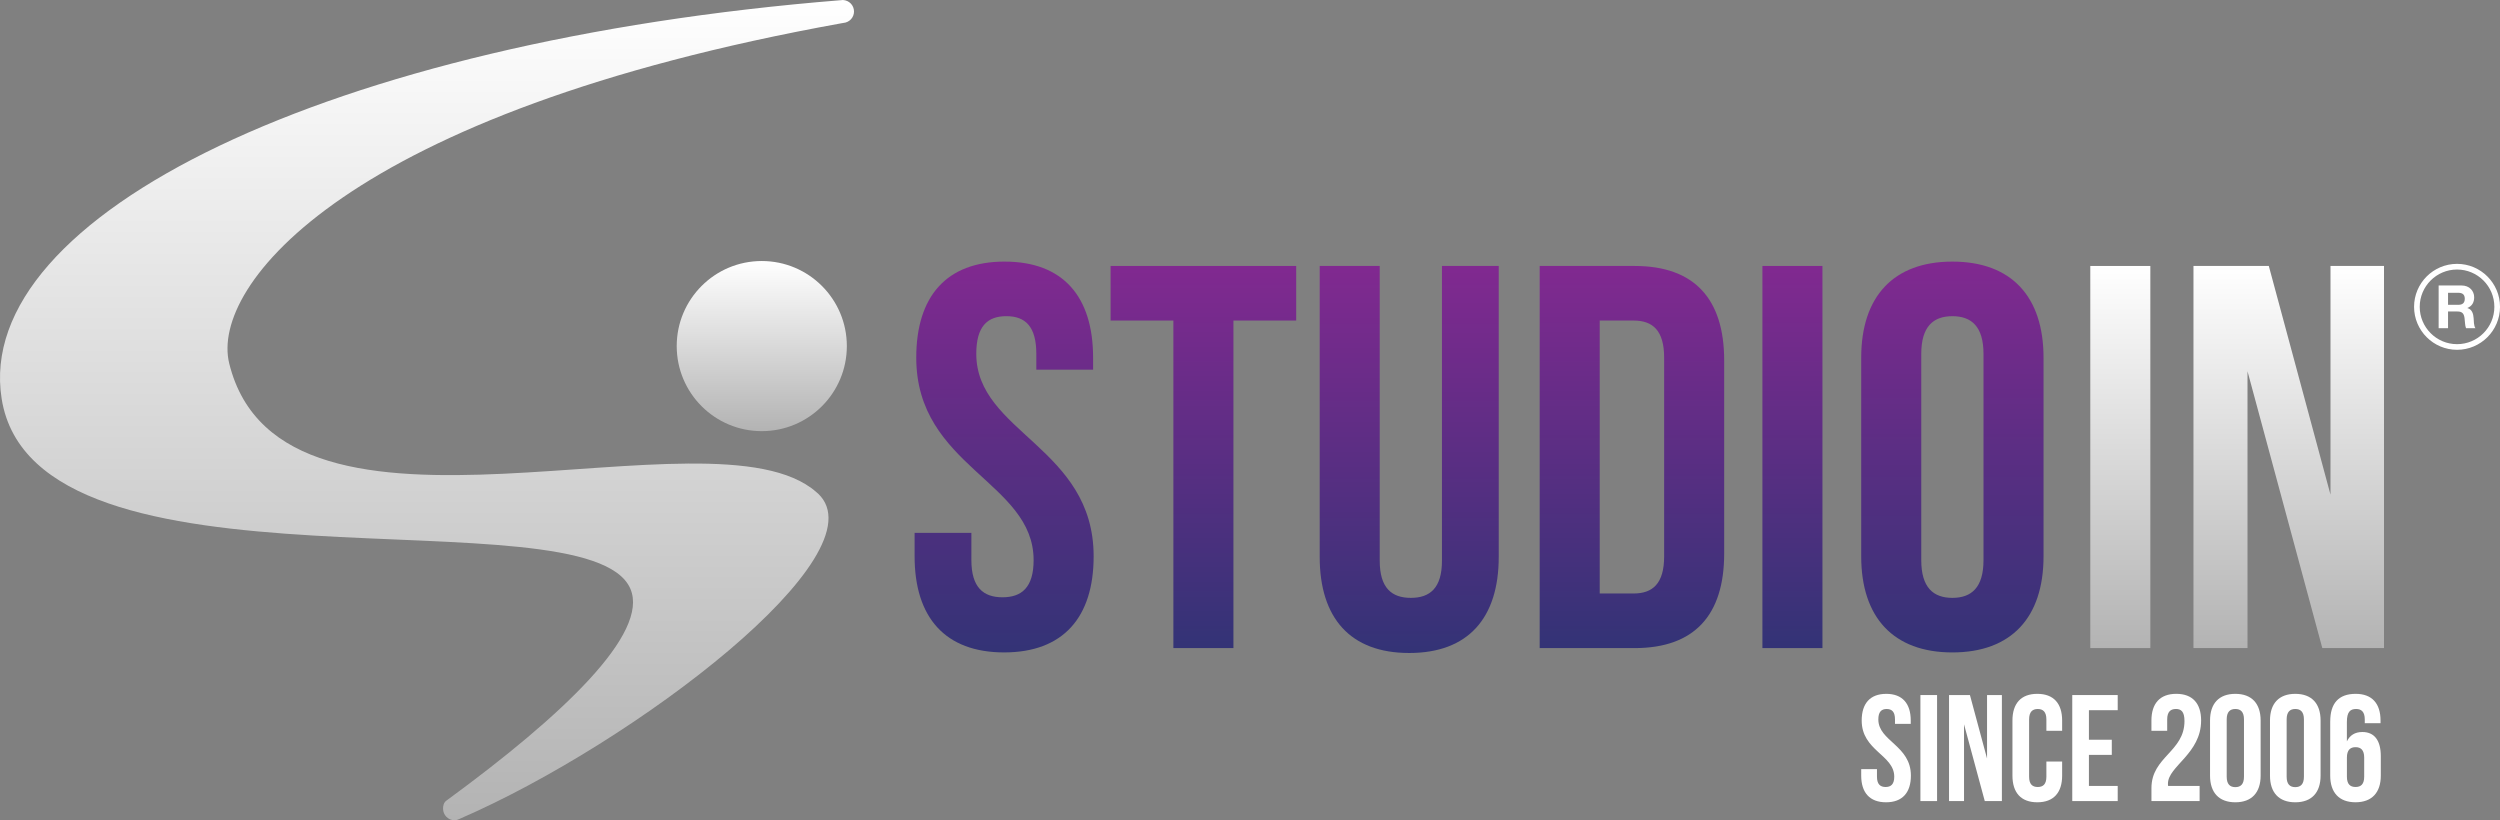 <?xml version="1.0" encoding="UTF-8"?>
<svg xmlns="http://www.w3.org/2000/svg" xmlns:xlink="http://www.w3.org/1999/xlink" version="1.1" viewBox="0 0 164.937 54.117">
  <rect x="0" y="0" width="164.937" height="54.117" fill="#808080" stroke="none"/>
  <defs>
    <style>
      .cls-1 {
        fill: url(#linear-gradient-8);
      }

      .cls-2 {
        fill: url(#linear-gradient-7);
      }

      .cls-3 {
        fill: url(#linear-gradient-5);
      }

      .cls-4 {
        fill: url(#linear-gradient-6);
      }

      .cls-5 {
        fill: url(#linear-gradient-9);
      }

      .cls-6 {
        fill: url(#linear-gradient-4);
      }

      .cls-7 {
        fill: url(#linear-gradient-3);
      }

      .cls-8 {
        fill: url(#linear-gradient-2);
      }

      .cls-9 {
        fill: url(#linear-gradient);
      }

      .cls-10 {
        fill: #fff;
      }

      .cls-11 {
        fill: url(#linear-gradient-10);
      }
    </style>
    <linearGradient id="linear-gradient" x1="139.887" y1="42.757" x2="139.887" y2="17.547" gradientUnits="userSpaceOnUse">
      <stop offset="0" stop-color="#b3b3b3"></stop>
      <stop offset="1" stop-color="#fff"></stop>
    </linearGradient>
    <linearGradient id="linear-gradient-2" x1="150.998" x2="150.998" xlink:href="#linear-gradient"></linearGradient>
    <linearGradient id="linear-gradient-3" x1="66.247" y1="43.045" x2="66.247" y2="17.259" gradientUnits="userSpaceOnUse">
      <stop offset="0" stop-color="#333376"></stop>
      <stop offset="1" stop-color="#812990"></stop>
    </linearGradient>
    <linearGradient id="linear-gradient-4" x1="79.393" y1="42.757" x2="79.393" y2="17.547" xlink:href="#linear-gradient-3"></linearGradient>
    <linearGradient id="linear-gradient-5" x1="92.972" y1="43.081" x2="92.972" y2="17.547" xlink:href="#linear-gradient-3"></linearGradient>
    <linearGradient id="linear-gradient-6" x1="107.666" y1="42.757" x2="107.666" y2="17.547" xlink:href="#linear-gradient-3"></linearGradient>
    <linearGradient id="linear-gradient-7" x1="118.255" y1="42.757" x2="118.255" y2="17.547" xlink:href="#linear-gradient-3"></linearGradient>
    <linearGradient id="linear-gradient-8" x1="128.808" x2="128.808" xlink:href="#linear-gradient-3"></linearGradient>
    <linearGradient id="linear-gradient-9" x1="50.258" y1="28.445" x2="50.258" y2="17.22" xlink:href="#linear-gradient"></linearGradient>
    <linearGradient id="linear-gradient-10" x1="28.172" y1="54.117" x2="28.172" y2="0" xlink:href="#linear-gradient"></linearGradient>
  </defs>
  <!-- Generator: Adobe Illustrator 28.6.0, SVG Export Plug-In . SVG Version: 1.2.0 Build 709)  -->
  <g>
    <g id="Layer_1">
      <g>
        <g>
          <g>
            <path class="cls-10" d="M124.442,45.776c1.069,0,1.619.639,1.619,1.759v.22h-1.039v-.29c0-.5-.2-.689-.549-.689s-.55.19-.55.689c0,1.439,2.148,1.709,2.148,3.707,0,1.119-.56,1.759-1.639,1.759s-1.639-.639-1.639-1.759v-.429h1.04v.5c0,.5.22.679.57.679s.57-.179.57-.679c0-1.439-2.148-1.709-2.148-3.707,0-1.119.55-1.759,1.619-1.759Z"></path>
            <path class="cls-10" d="M126.699,45.856h1.099v6.995h-1.099v-6.995Z"></path>
            <path class="cls-10" d="M129.576,47.785v5.066h-.989v-6.995h1.379l1.129,4.187v-4.187h.979v6.995h-1.129l-1.369-5.066Z"></path>
            <path class="cls-10" d="M136.049,50.243v.929c0,1.119-.56,1.759-1.639,1.759s-1.639-.639-1.639-1.759v-3.637c0-1.119.559-1.759,1.639-1.759s1.639.639,1.639,1.759v.68h-1.039v-.75c0-.5-.22-.689-.57-.689s-.57.19-.57.689v3.778c0,.5.22.679.57.679s.57-.179.57-.679v-.999h1.039Z"></path>
            <path class="cls-10" d="M137.816,48.804h1.509v.999h-1.509v2.049h1.899v.999h-2.998v-6.995h2.998v.999h-1.899v1.948Z"></path>
            <path class="cls-10" d="M143.55,46.775c-.35,0-.57.19-.57.689v.75h-1.04v-.68c0-1.119.56-1.759,1.639-1.759s1.639.639,1.639,1.759c0,2.198-2.188,3.017-2.188,4.167,0,.05,0,.1.01.15h2.079v.999h-3.178v-.859c0-2.058,2.179-2.398,2.179-4.417,0-.63-.22-.8-.57-.8Z"></path>
            <path class="cls-10" d="M145.807,47.535c0-1.119.589-1.759,1.669-1.759s1.669.639,1.669,1.759v3.637c0,1.119-.59,1.759-1.669,1.759s-1.669-.639-1.669-1.759v-3.637ZM146.906,51.242c0,.5.22.689.57.689s.57-.19.57-.689v-3.778c0-.5-.22-.689-.57-.689s-.57.19-.57.689v3.778Z"></path>
            <path class="cls-10" d="M149.762,47.535c0-1.119.589-1.759,1.669-1.759s1.669.639,1.669,1.759v3.637c0,1.119-.59,1.759-1.669,1.759s-1.669-.639-1.669-1.759v-3.637ZM150.861,51.242c0,.5.22.689.57.689s.57-.19.57-.689v-3.778c0-.5-.22-.689-.57-.689s-.57.19-.57.689v3.778Z"></path>
            <path class="cls-10" d="M153.737,47.595c0-1.179.539-1.819,1.679-1.819,1.079,0,1.639.639,1.639,1.759v.179h-1.04v-.25c0-.5-.22-.689-.57-.689-.39,0-.61.19-.61.859v1.279c.19-.399.53-.619,1.019-.619.809,0,1.219.569,1.219,1.598v1.279c0,1.119-.589,1.759-1.669,1.759s-1.669-.639-1.669-1.759v-3.577ZM154.837,49.983v1.259c0,.5.22.679.57.679s.57-.179.57-.679v-1.259c0-.5-.22-.689-.57-.689s-.57.19-.57.689Z"></path>
          </g>
          <g>
            <path class="cls-9" d="M137.907,17.547h3.961v25.21h-3.961v-25.21Z"></path>
            <path class="cls-8" d="M148.279,24.498v18.259h-3.565v-25.21h4.97l4.07,15.09v-15.09h3.53v25.21h-4.07l-4.934-18.259Z"></path>
          </g>
          <g>
            <path class="cls-7" d="M66.283,17.259c3.853,0,5.834,2.305,5.834,6.338v.792h-3.746v-1.045c0-1.801-.72-2.485-1.98-2.485s-1.981.684-1.981,2.485c0,5.186,7.743,6.159,7.743,13.361,0,4.033-2.017,6.338-5.906,6.338s-5.906-2.305-5.906-6.338v-1.549h3.746v1.801c0,1.801.792,2.449,2.053,2.449s2.053-.648,2.053-2.449c0-5.186-7.743-6.158-7.743-13.361,0-4.033,1.981-6.338,5.834-6.338Z"></path>
            <path class="cls-6" d="M73.271,17.547h12.245v3.601h-4.141v21.608h-3.961v-21.608h-4.142v-3.601Z"></path>
            <path class="cls-3" d="M91.027,17.547v19.448c0,1.801.792,2.449,2.053,2.449s2.053-.648,2.053-2.449v-19.448h3.746v19.195c0,4.034-2.017,6.339-5.906,6.339s-5.906-2.305-5.906-6.339v-19.195h3.961Z"></path>
            <path class="cls-4" d="M101.58,17.547h6.266c3.962,0,5.906,2.197,5.906,6.231v12.749c0,4.034-1.944,6.231-5.906,6.231h-6.266v-25.21ZM105.541,21.148v18.007h2.233c1.26,0,2.017-.648,2.017-2.449v-13.109c0-1.801-.756-2.449-2.017-2.449h-2.233Z"></path>
            <path class="cls-2" d="M116.275,17.547h3.961v25.21h-3.961v-25.21Z"></path>
            <path class="cls-1" d="M122.793,23.597c0-4.033,2.125-6.338,6.015-6.338s6.014,2.305,6.014,6.338v13.109c0,4.033-2.125,6.338-6.014,6.338s-6.015-2.305-6.015-6.338v-13.109ZM126.755,36.959c0,1.801.792,2.485,2.053,2.485s2.053-.684,2.053-2.485v-13.614c0-1.801-.792-2.485-2.053-2.485s-2.053.684-2.053,2.485v13.614Z"></path>
          </g>
          <g>
            <circle class="cls-5" cx="50.258" cy="22.833" r="5.612"></circle>
            <path class="cls-11" d="M55.618,0c-.014-.001-.104.007-.138.012C21.831,2.716-1.812,14.185.109,26.306c2.2,13.874,38.683,6.011,41.481,12.541,1.258,2.934-4.458,8.35-12.048,13.907-.031.023-.062.045-.093.068-.173.129-.218.324-.218.531,0,.422.342.764.764.764.073,0,.14-.022.207-.042.057-.025.113-.047.17-.072,11.509-4.997,27.832-17.424,23.606-21.432-.039-.037-.083-.071-.124-.107-6.827-6.016-35.247,5.621-38.731-8.484-1.269-5.137,7.746-16.566,40.451-22.456.001,0,.002.001.003.001.02,0,.036-.01.056-.011.396-.03.71-.351.71-.755,0-.409-.323-.736-.726-.758Z"></path>
          </g>
        </g>
        <g>
          <path class="cls-10" d="M160.89,18.835h1.519c.505,0,.824.351.824.777,0,.331-.134.58-.446.706v.008c.304.079.391.375.41.659.012.178.008.509.118.667h-.619c-.075-.178-.067-.45-.099-.675-.043-.296-.158-.426-.469-.426h-.619v1.101h-.62v-2.817ZM161.509,20.11h.678c.276,0,.426-.118.426-.403,0-.272-.15-.39-.426-.39h-.678v.793Z"></path>
          <path class="cls-10" d="M162.103,23.078c-1.563,0-2.835-1.272-2.835-2.835s1.272-2.835,2.835-2.835,2.835,1.272,2.835,2.835-1.272,2.835-2.835,2.835ZM162.103,17.782c-1.357,0-2.462,1.104-2.462,2.462s1.104,2.462,2.462,2.462,2.462-1.104,2.462-2.462-1.104-2.462-2.462-2.462Z"></path>
        </g>
      </g>
    </g>
  </g>
</svg>

